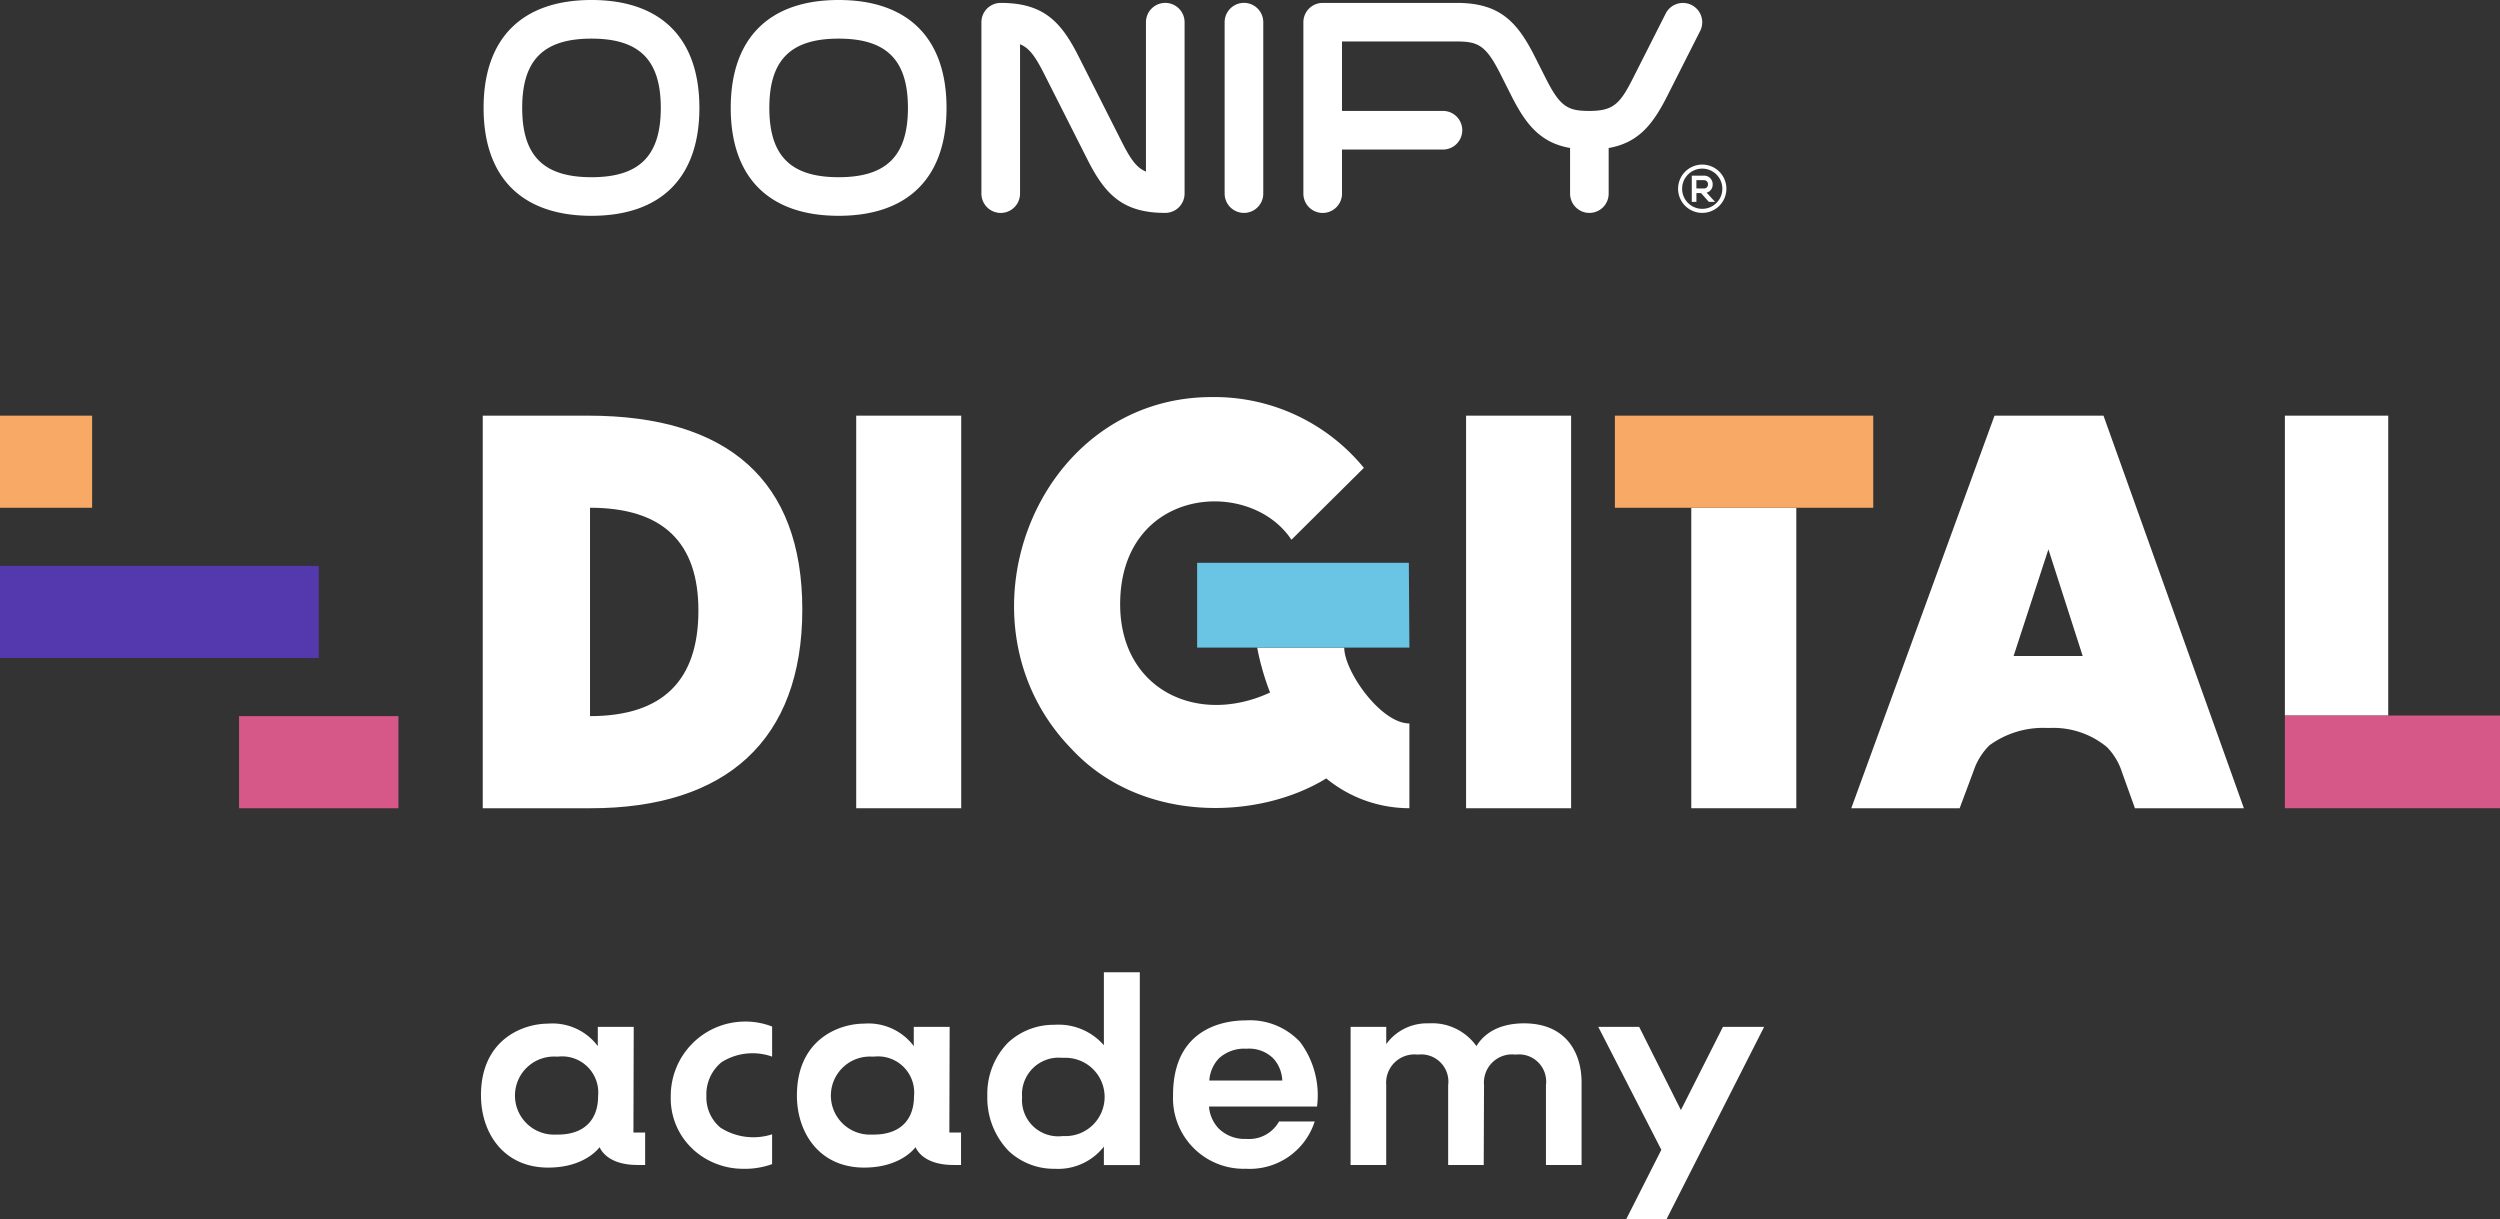 <svg xmlns="http://www.w3.org/2000/svg" xmlns:xlink="http://www.w3.org/1999/xlink" width="211.362" height="103.061" viewBox="0 0 211.362 103.061"><rect x="0" y="0" width="211.362" height="103.061" fill="#333333" stroke="none"/><defs><clipPath id="a"><rect width="211.362" height="103.061" fill="none"></rect></clipPath></defs><path d="M0,51.526v7.787H7.787V51.526Z" transform="translate(0 -16.384)" fill="#f7a965"></path><path d="M29.633,88.772V96.56H43.106V88.772Z" transform="translate(-9.422 -28.227)" fill="#d65889"></path><g clip-path="url(#a)"><path d="M59.842,84.716V51.526h8.926c11.824,0,18.091,5.508,18.091,16.382,0,11.063-6.458,16.809-17.9,16.809ZM78.075,68c0-5.745-2.991-8.689-9.164-8.689V76.929c6.173,0,9.164-3.038,9.164-8.926" transform="translate(-19.028 -16.384)" fill="#fff"></path><rect width="8.879" height="33.191" transform="translate(72.388 35.142)" fill="#fff"></rect><rect width="8.879" height="33.191" transform="translate(123.95 35.142)" fill="#fff"></rect><path d="M241.6,51.525h9.212l11.871,33.191h-9.212l-1.092-3.039a5.359,5.359,0,0,0-1.282-2.136,7.111,7.111,0,0,0-4.748-1.615h-.38a7.691,7.691,0,0,0-4.8,1.472,5.457,5.457,0,0,0-1.33,2.137l-1.187,3.181h-9.164Zm7.455,20.323-2.9-9.022-2.944,9.022Z" transform="translate(-72.973 -16.384)" fill="#fff"></path><rect width="8.737" height="25.356" transform="translate(193.175 35.142)" fill="#fff"></rect><rect width="8.879" height="25.403" transform="translate(142.989 42.929)" fill="#fff"></rect><path d="M147.352,74.2c-6.125,2.85-12.678-.237-12.678-7.455,0-9.876,10.921-10.826,14.482-5.46l6.125-6.078a16.331,16.331,0,0,0-12.868-5.983c-14.958,0-22.222,19.136-11.824,29.772,5.841,6.268,15.717,6.03,21.51,2.469a11.074,11.074,0,0,0,7.028,2.517V76.816c-2.422,0-5.508-4.416-5.508-6.41h-7.36a21.638,21.638,0,0,0,1.092,3.8" transform="translate(-39.971 -15.653)" fill="#fff"></path><path d="M59.619,132.965c0-4.765,3.581-6.074,5.679-6.074a4.784,4.784,0,0,1,4.2,1.9v-1.629h3.037l-.025,8.937H73.5v2.741h-.642c-2.173,0-2.963-.963-3.21-1.506,0,0-1.185,1.728-4.346,1.728-3.753,0-5.679-2.914-5.679-6.1m6.321,3.309h.173c2.172,0,3.407-1.185,3.407-3.259a3.055,3.055,0,0,0-3.382-3.333h-.173a3.3,3.3,0,1,0-.025,6.592" transform="translate(-18.957 -40.348)" fill="#fff"></path><path d="M85.075,137.476a5.845,5.845,0,0,1-1.926-4.518,6.283,6.283,0,0,1,6.148-6.321,6.18,6.18,0,0,1,2.42.42V129.6a4.92,4.92,0,0,0-4.272.469,3.509,3.509,0,0,0-1.284,2.865,3.318,3.318,0,0,0,1.185,2.667,5.166,5.166,0,0,0,4.37.567v2.519a6.768,6.768,0,0,1-2.493.395,6.272,6.272,0,0,1-4.148-1.6" transform="translate(-26.439 -40.267)" fill="#fff"></path><path d="M98.788,132.965c0-4.765,3.58-6.074,5.679-6.074a4.784,4.784,0,0,1,4.2,1.9v-1.629H111.7l-.025,8.937h.988v2.741h-.641c-2.173,0-2.963-.963-3.21-1.506,0,0-1.185,1.728-4.346,1.728-3.753,0-5.679-2.914-5.679-6.1m6.321,3.309h.173c2.173,0,3.407-1.185,3.407-3.259a3.055,3.055,0,0,0-3.382-3.333h-.173a3.3,3.3,0,1,0-.025,6.592" transform="translate(-31.412 -40.348)" fill="#fff"></path><path d="M124.217,135.656a6.462,6.462,0,0,1-1.827-4.692,6.185,6.185,0,0,1,1.728-4.469,5.632,5.632,0,0,1,3.926-1.531,5.083,5.083,0,0,1,4.2,1.729V120.52h3.037v16.3h-3.037V135.26a4.906,4.906,0,0,1-4.148,1.877,5.579,5.579,0,0,1-3.877-1.481m4.518-1.284h.173a3.31,3.31,0,1,0-.025-6.617h-.173a3.1,3.1,0,0,0-3.383,3.333,3.061,3.061,0,0,0,3.407,3.284" transform="translate(-38.916 -38.322)" fill="#fff"></path><path d="M145.413,132.79c0-5.654,4.321-6.3,6.148-6.3a5.789,5.789,0,0,1,4.592,1.827,7.519,7.519,0,0,1,1.432,5.457H148.45a3.058,3.058,0,0,0,.79,1.826,3.13,3.13,0,0,0,2.271.914h.149a2.9,2.9,0,0,0,2.716-1.481h3.013a5.766,5.766,0,0,1-5.827,4,5.97,5.97,0,0,1-6.148-6.247m9.235-1.21a2.958,2.958,0,0,0-.765-1.876,2.912,2.912,0,0,0-2.247-.816h-.025a3.164,3.164,0,0,0-2.321.816,3.014,3.014,0,0,0-.814,1.876Z" transform="translate(-46.237 -40.221)" fill="#fff"></path><path d="M167.423,127.152h3.013v1.456a4.266,4.266,0,0,1,3.6-1.752,4.587,4.587,0,0,1,4.025,1.925c.37-.617,1.408-1.925,4.025-1.925,3.58,0,4.864,2.518,4.864,4.987v6.987h-3.013v-6.74a2.3,2.3,0,0,0-2.568-2.592,2.381,2.381,0,0,0-2.667,2.568l-.025,6.765H175.67v-6.74A2.3,2.3,0,0,0,173.1,129.5a2.392,2.392,0,0,0-2.667,2.568v6.765h-3.013Z" transform="translate(-53.236 -40.337)" fill="#fff"></path><path d="M203.455,137.684l-5.333-10.395h3.457l3.53,7.037,3.555-7.037h3.482L203.9,143.536h-3.407Z" transform="translate(-62.997 -40.475)" fill="#fff"></path><path d="M162.976,13.915a2.042,2.042,0,1,1-2.042,2.042,2.045,2.045,0,0,1,2.042-2.042m0,3.741a1.7,1.7,0,1,0-1.7-1.7,1.7,1.7,0,0,0,1.7,1.7m.106-1.721a.385.385,0,0,0,.286-.093.391.391,0,0,0,0-.512.363.363,0,0,0-.278-.1h-.608v.7Zm-.213.385h-.385v.744h-.392V14.853h1a.716.716,0,0,1,.766.736.7.7,0,0,1-.177.494.635.635,0,0,1-.336.2l.715.785h-.521ZM153.436,18a1.633,1.633,0,0,1-1.633-1.633V12.511c-2.473-.433-3.71-1.938-4.943-4.376L145.9,6.23c-1.205-2.383-1.865-2.723-3.662-2.723h-9.717v5.87h8.534a1.633,1.633,0,1,1,0,3.266h-8.534v3.727a1.633,1.633,0,0,1-3.266,0V1.878A1.633,1.633,0,0,1,130.886.246h11.35c3.607,0,5.093,1.586,6.573,4.515l.962,1.906c1.2,2.375,1.859,2.712,3.662,2.712,2,0,2.581-.578,3.661-2.712l2.792-5.521A1.631,1.631,0,1,1,162.8,2.618l-2.792,5.52c-1.232,2.438-2.47,3.943-4.943,4.376v3.855A1.627,1.627,0,0,1,153.436,18m-35.858,0c-3.612,0-5.1-1.584-6.573-4.5l-3.677-7.274c-.745-1.469-1.249-2.17-2.028-2.483V16.369a1.633,1.633,0,0,1-3.266,0V1.878A1.632,1.632,0,0,1,103.666.246c3.613,0,5.1,1.584,6.573,4.5l3.678,7.274c.744,1.469,1.248,2.17,2.028,2.486V1.878a1.633,1.633,0,0,1,3.266,0V16.369A1.636,1.636,0,0,1,117.579,18M69.069,3.266c-4.052,0-5.859,1.8-5.859,5.857s1.807,5.859,5.859,5.859,5.859-1.807,5.859-5.859S73.12,3.266,69.069,3.266m0,14.979c-5.884,0-9.123-3.239-9.123-9.122S63.185,0,69.069,0s9.122,3.239,9.122,9.123-3.239,9.122-9.122,9.122M124.231,18a1.633,1.633,0,0,1-1.633-1.633V1.876a1.633,1.633,0,0,1,3.266,0V16.367A1.632,1.632,0,0,1,124.231,18M89.963,3.266c-4.051,0-5.859,1.8-5.859,5.857s1.808,5.859,5.859,5.859,5.859-1.807,5.859-5.859-1.808-5.857-5.859-5.857m0,14.979c-5.883,0-9.122-3.239-9.122-9.122S84.08,0,89.963,0s9.122,3.239,9.122,9.123-3.239,9.122-9.122,9.122" transform="translate(-19.061 0)" fill="#fff" fill-rule="evenodd"></path><path d="M291.974,88.7h-8.737v7.834h18.186V88.7Z" transform="translate(-90.062 -28.205)" fill="#d65889"></path><path d="M200.184,51.526v7.787h21.843V51.526Z" transform="translate(-63.653 -16.384)" fill="#f7a965"></path><path d="M166.295,69.766h-17.9v7.17h17.948Z" transform="translate(-47.185 -22.184)" fill="#6ac4e3"></path><path d="M0,70.149v7.787H26.947V70.149Z" transform="translate(0 -22.305)" fill="#5438ad"></path></g></svg>